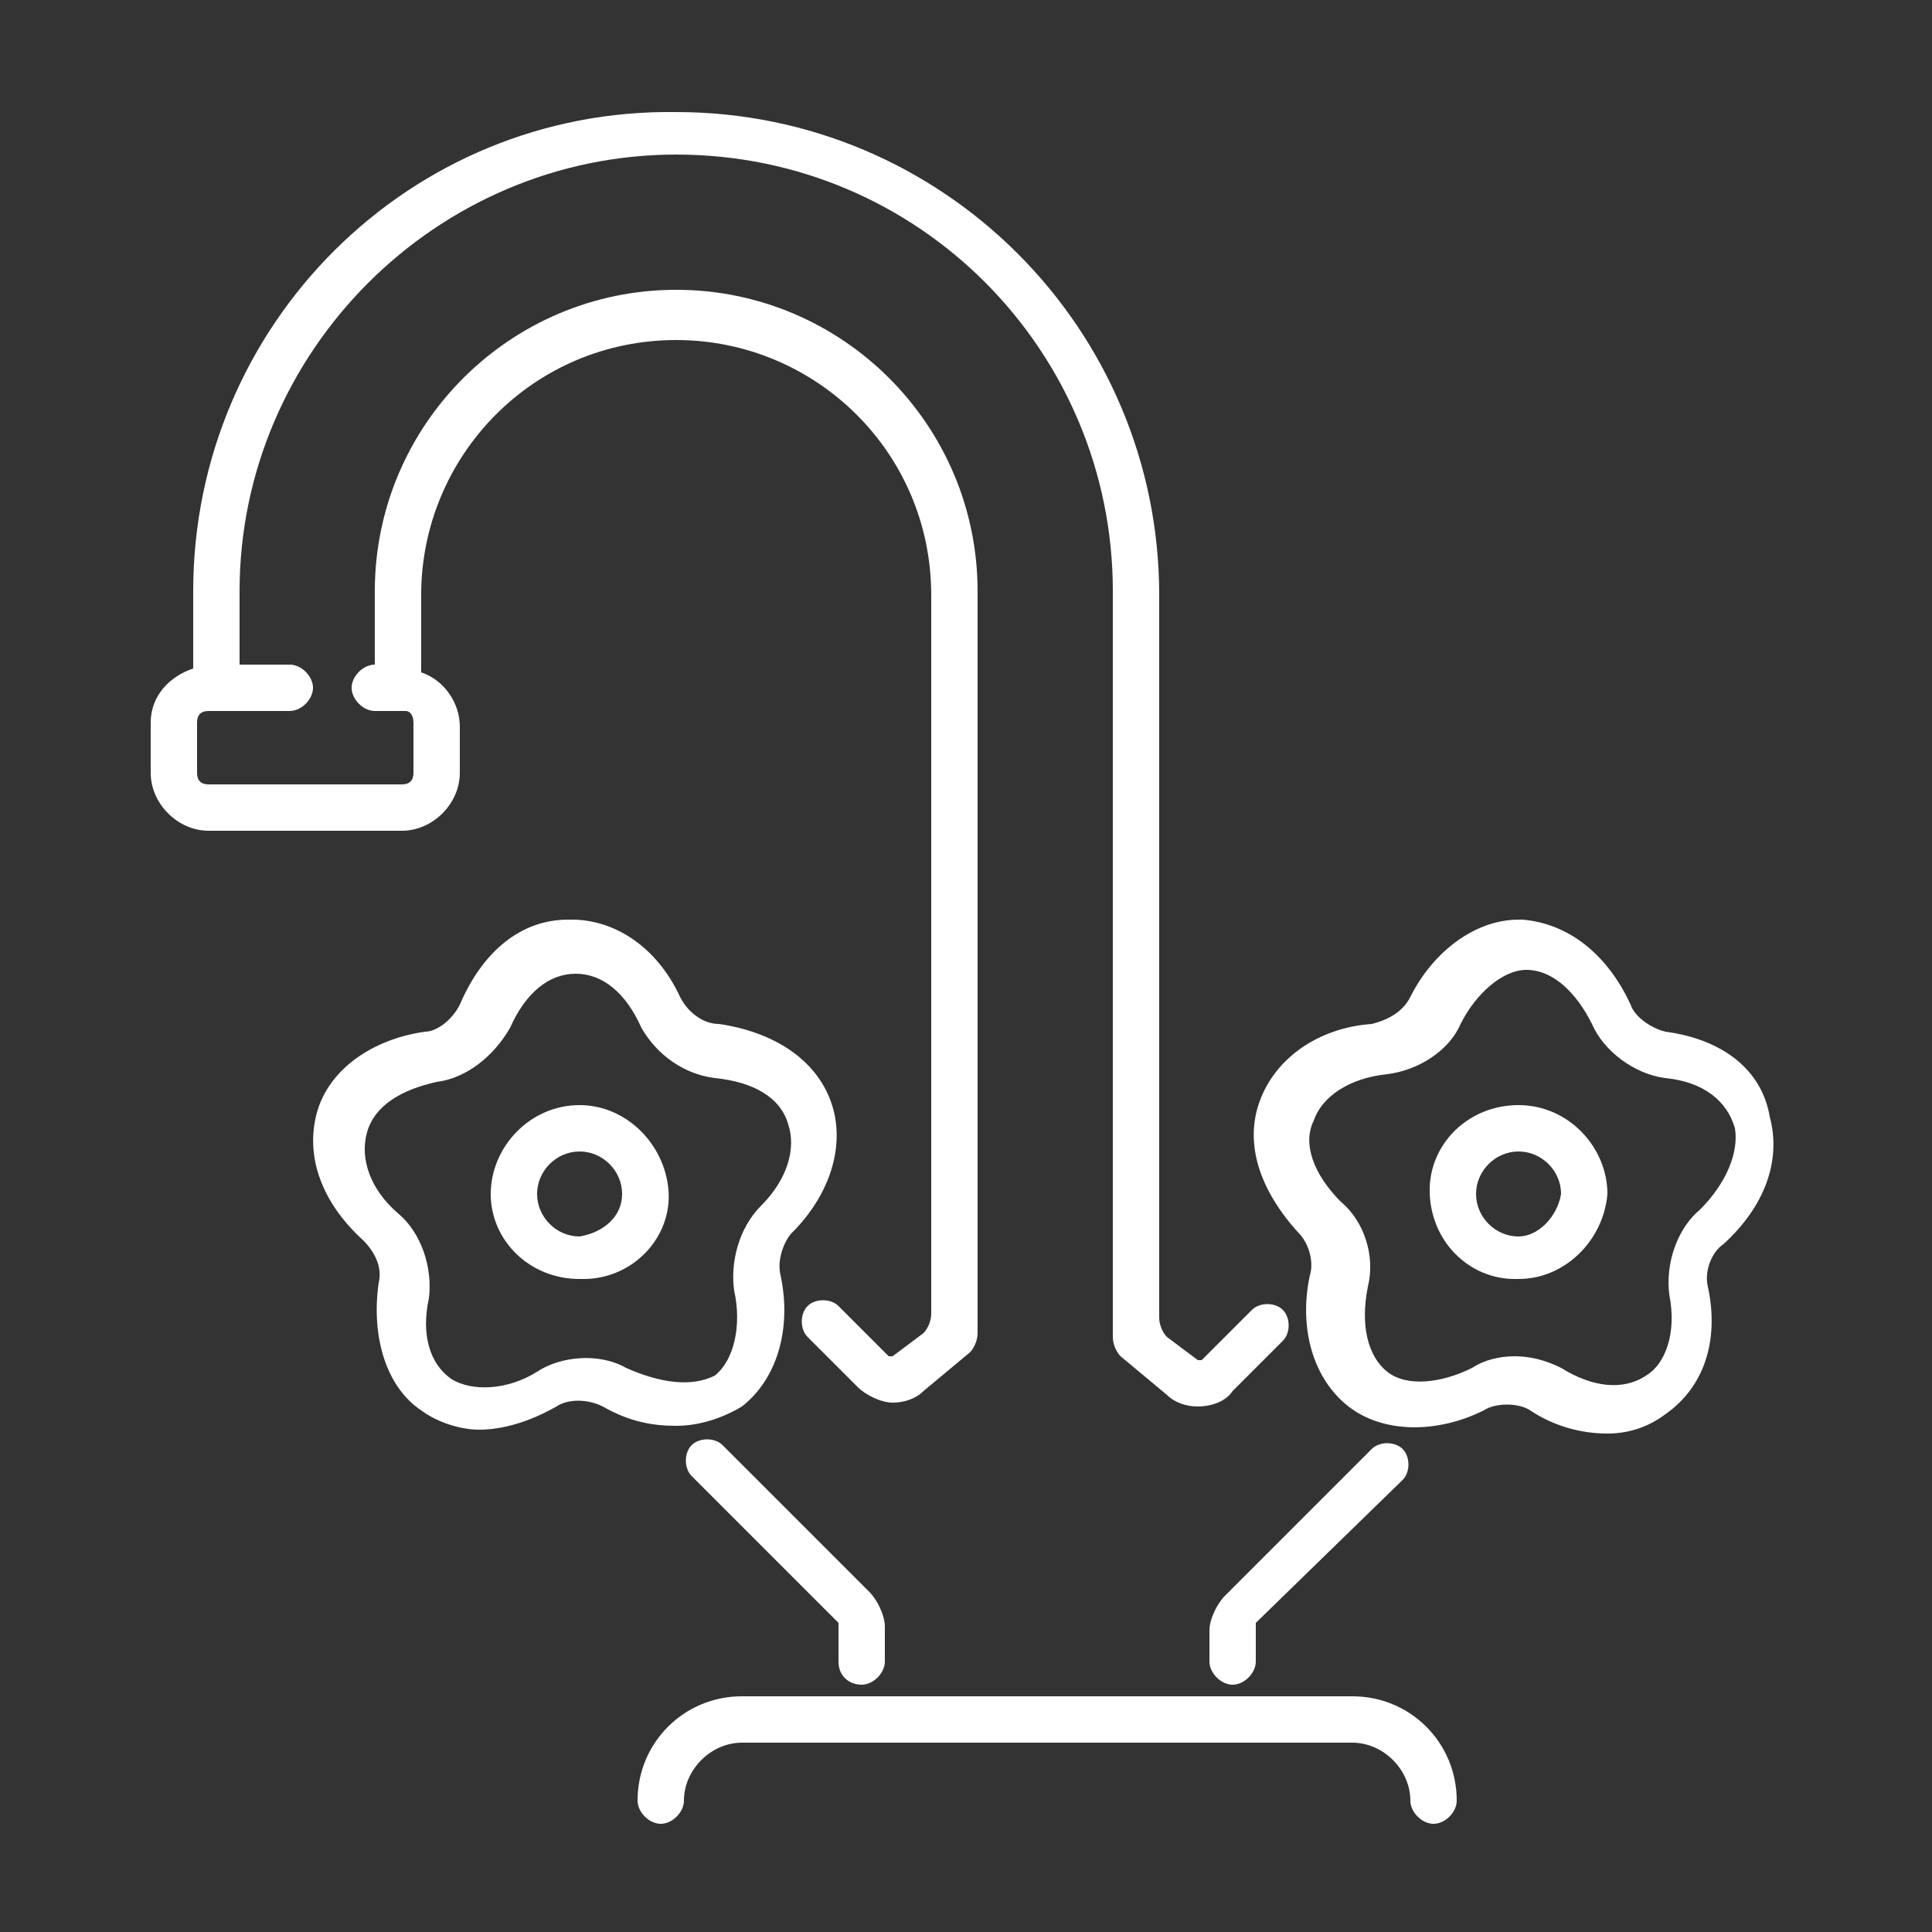 <?xml version="1.0" encoding="utf-8"?>
<!-- Generator: Adobe Illustrator 24.1.0, SVG Export Plug-In . SVG Version: 6.00 Build 0)  -->
<svg version="1.1" id="Layer_1" xmlns="http://www.w3.org/2000/svg" xmlns:xlink="http://www.w3.org/1999/xlink" x="0px" y="0px"
	 width="50px" height="50px" viewBox="0 0 50 50" style="enable-background:new 0 0 50 50;" xml:space="preserve">
<rect x="0" y="0" width="50" height="50" fill="#333333" stroke="none"/>
<style type="text/css">
	.st0{fill:#FFFFFF;}
	.st1{display:none;}
	.st2{display:inline;fill:#FFFFFF;}
</style>
<g>
	<path class="st0" d="M35,43.9H19.2c-1.5,0-2.7,1.2-2.7,2.7c0,0.3,0.3,0.6,0.6,0.6c0.3,0,0.6-0.3,0.6-0.6c0-0.8,0.7-1.5,1.5-1.5H35
		c0.8,0,1.5,0.7,1.5,1.5c0,0.3,0.3,0.6,0.6,0.6c0.3,0,0.6-0.3,0.6-0.6C37.7,45.1,36.5,43.9,35,43.9z"/>
	<path class="st0" d="M11.9,18.8c0-0.6-0.4-1.2-1-1.4v-2c0-3.6,2.9-6.6,6.6-6.6c3.6,0,6.6,2.9,6.6,6.6V34c0,0.2-0.1,0.4-0.2,0.5
		l-0.8,0.6c0,0-0.1,0-0.1,0l-1.3-1.3c-0.2-0.2-0.6-0.2-0.8,0c-0.2,0.2-0.2,0.6,0,0.8l1.3,1.3c0.2,0.2,0.6,0.4,0.9,0.4
		c0.3,0,0.6-0.1,0.8-0.3l1.2-1c0.1-0.1,0.2-0.3,0.2-0.5V15.3c0-4.3-3.5-7.8-7.8-7.8c-4.3,0-7.8,3.5-7.8,7.8v1.9H9.7
		c-0.3,0-0.6,0.3-0.6,0.6c0,0.3,0.3,0.6,0.6,0.6h0.4c0.2,0,0.3,0,0.4,0c0.1,0,0.2,0.1,0.2,0.3v1.3c0,0.2-0.1,0.3-0.3,0.3h-5
		c-0.2,0-0.3-0.1-0.3-0.3v-1.3c0-0.2,0.1-0.3,0.3-0.3h2.1c0.3,0,0.6-0.3,0.6-0.6c0-0.3-0.3-0.6-0.6-0.6H6.2v-1.9
		C6.2,9.1,11.3,4,17.5,4c6.3,0,11.3,5.1,11.3,11.3l0,19.3c0,0.2,0.1,0.4,0.2,0.5l1.2,1c0.2,0.2,0.5,0.3,0.8,0.3
		c0.3,0,0.7-0.1,0.9-0.4l1.3-1.3c0.2-0.2,0.2-0.6,0-0.8c-0.2-0.2-0.6-0.2-0.8,0l-1.3,1.3c0,0-0.1,0-0.1,0l-0.8-0.6
		c-0.1-0.1-0.2-0.3-0.2-0.5l0-18.7c0-6.9-5.6-12.5-12.5-12.5C10.6,2.8,5,8.4,5,15.3v2c-0.6,0.2-1.1,0.7-1.1,1.4v1.3
		c0,0.8,0.7,1.5,1.5,1.5h5c0.8,0,1.5-0.7,1.5-1.5V18.8z"/>
	<path class="st0" d="M22.3,43.6c0.3,0,0.6-0.3,0.6-0.6v-0.9c0-0.3-0.2-0.7-0.4-0.9l-3.8-3.8c-0.2-0.2-0.6-0.2-0.8,0
		c-0.2,0.2-0.2,0.6,0,0.8l3.8,3.8c0,0,0,0.1,0,0.1V43C21.7,43.4,22,43.6,22.3,43.6z"/>
	<path class="st0" d="M17.5,36.9c0.6,0,1.2-0.2,1.7-0.5c0.9-0.7,1.3-2,1-3.4c-0.1-0.4,0.1-0.9,0.3-1.1c1-1,1.4-2.3,1-3.4
		c-0.4-1.1-1.5-1.8-2.9-2c-0.4,0-0.8-0.3-1-0.7c-0.6-1.3-1.7-2-2.8-2l-0.1,0c-1.2,0-2.2,0.8-2.8,2.2c-0.2,0.4-0.6,0.7-0.9,0.7
		c-1.4,0.2-2.5,1-2.8,2.1c-0.3,1.1,0.1,2.3,1.2,3.3c0.3,0.3,0.5,0.7,0.4,1.1c-0.2,1.4,0.2,2.7,1.1,3.3c0.4,0.3,1,0.5,1.5,0.5
		c0.6,0,1.3-0.2,2-0.6c0.3-0.2,0.8-0.2,1.2,0C16.3,36.8,16.9,36.9,17.5,36.9L17.5,36.9z M16.2,35.4c-0.7-0.4-1.7-0.3-2.3,0.1
		c-0.8,0.5-1.7,0.5-2.2,0.2c-0.6-0.4-0.8-1.2-0.6-2.1c0.1-0.8-0.2-1.7-0.8-2.2c-0.7-0.6-1-1.4-0.8-2.1c0.2-0.7,0.9-1.1,1.8-1.3
		c0.8-0.1,1.5-0.7,1.9-1.4c0.4-0.9,1-1.4,1.7-1.4l0,0c0.7,0,1.3,0.5,1.7,1.4c0.4,0.7,1.1,1.2,1.9,1.3c1,0.1,1.7,0.5,1.9,1.2
		c0.2,0.6,0,1.4-0.7,2.1c-0.6,0.6-0.8,1.5-0.7,2.2c0.2,0.9,0,1.8-0.5,2.2C17.9,35.9,17.1,35.8,16.2,35.4z"/>
	<path class="st0" d="M15,28.6L15,28.6c-1.3,0-2.3,1.1-2.3,2.3c0,1.2,1,2.2,2.3,2.2l0.1,0c1.3,0,2.3-1.1,2.2-2.3
		C17.2,29.6,16.2,28.6,15,28.6z M15,32L15,32c-0.6,0-1.1-0.5-1.1-1.1c0-0.6,0.5-1.1,1.1-1.1c0.6,0,1.1,0.5,1.1,1.1
		C16.1,31.5,15.6,31.9,15,32z"/>
	<path class="st0" d="M36.3,38.3c0.2-0.2,0.2-0.6,0-0.8c-0.2-0.2-0.6-0.2-0.8,0l-3.8,3.8c-0.2,0.2-0.4,0.6-0.4,0.9V43
		c0,0.3,0.3,0.6,0.6,0.6c0.3,0,0.6-0.3,0.6-0.6l0-0.9c0,0,0-0.1,0-0.1L36.3,38.3z"/>
	<path class="st0" d="M43.1,26.7c-0.4-0.1-0.8-0.4-0.9-0.7c-0.6-1.3-1.6-2.1-2.8-2.2l-0.1,0c-1.1,0-2.2,0.8-2.8,2
		c-0.2,0.4-0.6,0.6-1,0.7c-1.4,0.1-2.5,0.9-2.9,2c-0.4,1.1,0,2.3,1,3.4c0.3,0.3,0.4,0.8,0.3,1.1c-0.3,1.4,0.1,2.7,1,3.4
		c0.9,0.7,2.3,0.7,3.5,0.1c0.3-0.2,0.9-0.2,1.2,0c0.6,0.4,1.3,0.6,2,0.6c0.6,0,1.1-0.2,1.5-0.5c1-0.7,1.4-1.9,1.1-3.3
		c-0.1-0.4,0.1-0.9,0.4-1.1c1.1-1,1.5-2.2,1.2-3.3C45.6,27.7,44.6,26.9,43.1,26.7z M44,31.3c-0.6,0.5-0.9,1.4-0.8,2.2
		c0.2,1-0.1,1.8-0.6,2.1c-0.6,0.4-1.4,0.3-2.2-0.2c-0.4-0.2-0.8-0.3-1.2-0.3c-0.4,0-0.8,0.1-1.1,0.3c-0.8,0.4-1.7,0.5-2.2,0.1
		c-0.5-0.4-0.7-1.2-0.5-2.2c0.2-0.8-0.1-1.7-0.7-2.2c-0.7-0.7-1-1.5-0.7-2.1c0.2-0.6,0.9-1.1,1.9-1.2c0.8-0.1,1.6-0.6,1.9-1.3
		c0.4-0.8,1.1-1.4,1.7-1.4l0,0c0.7,0,1.3,0.6,1.7,1.4c0.3,0.7,1.1,1.3,1.9,1.4c1,0.1,1.6,0.6,1.8,1.3C45,29.8,44.7,30.6,44,31.3z"/>
	<path class="st0" d="M39.3,28.6L39.3,28.6c-1.3,0-2.3,1-2.3,2.2c0,1.3,1,2.3,2.2,2.3l0.1,0c1.2,0,2.2-1,2.3-2.2
		C41.6,29.7,40.6,28.6,39.3,28.6z M39.3,32L39.3,32c-0.6,0-1.1-0.5-1.1-1.1c0-0.6,0.5-1.1,1.1-1.1c0,0,0,0,0,0
		c0.6,0,1.1,0.5,1.1,1.1C40.3,31.5,39.8,32,39.3,32z"/>
</g>
<g class="st1">
	<path class="st2" d="M36,14.1h4.6c1.4,0,2.6-1.2,2.6-2.6c0-1.4-1.2-2.6-2.6-2.6h-3.1c-0.3,0-0.6,0.3-0.6,0.6s0.3,0.6,0.6,0.6h3.1
		c0.8,0,1.4,0.6,1.4,1.4c0,0.8-0.6,1.4-1.4,1.4H36v-2.6c0-4.6-3.8-8.4-8.4-8.4h-5.5c-4.6,0-8.4,3.8-8.4,8.4v3.8h0
		c0,5.9,2.4,11.1,5.9,13.7v2.1c0,1.8-2,2.5-5.2,3.4c-3.6,1-7.6,2.2-7.6,6.4c0,1.3,0,3.5,0,5.3c0,1.7,1.4,3.1,3.1,3.1h30
		c1.7,0,3.1-1.4,3.1-3.1c0-1.7,0-4,0-5.3c0-4.3-4-5.4-7.6-6.4c-3.3-0.9-5.2-1.6-5.2-3.4v-2.1C33.6,25.2,36,20,36,14.1z M14.9,10.3
		c0-4,3.2-7.2,7.2-7.2h5.5c4,0,7.2,3.2,7.2,7.2v2.6H14.9V10.3z M14.9,14.1H33c0,0,0.1,0,0.1,0h1.7c-0.1,7.9-4.5,14.3-10,14.3
		C19.4,28.5,15,22,14.9,14.1z M32.1,46.9H17.7c0.1-1.8,0.1-3.5,0.1-5.3c2,0.3,4.2,0.5,6.6,0.5c2.8,0,5.4-0.2,7.6-0.7
		C31.9,43.3,31.9,45.1,32.1,46.9z M14.7,34.5c0.4-0.1,0.8-0.2,1.2-0.3c0.6,4.2,0.8,8.5,0.6,12.8h-2.8c0.2-4,0.1-8-0.5-12
		C13.7,34.8,14.2,34.6,14.7,34.5z M8,45c0-1.7,0-4,0-5.3c0-2.5,1.8-3.6,4.1-4.5c0.5,3.8,0.7,7.7,0.4,11.6H9.9C8.8,46.9,8,46.1,8,45z
		 M41.8,39.8c0,1.3,0,3.5,0,5.3c0,1-0.9,1.9-1.9,1.9h-2.6c-0.2-3.9,0-7.8,0.5-11.6C40,36.2,41.8,37.3,41.8,39.8z M36.6,34.9
		c-0.6,4-0.8,8-0.6,12h-2.8c-0.2-4.3-0.1-8.6,0.6-12.8c0.4,0.1,0.8,0.2,1.2,0.3C35.6,34.6,36.1,34.8,36.6,34.9z M32.7,33.8
		c-0.3,2.1-0.5,4.3-0.7,6.4c-2.1,0.5-4.8,0.7-7.7,0.7c-2.4,0-4.7-0.2-6.6-0.5c-0.1-2.2-0.3-4.4-0.7-6.7c2.1-0.7,3.7-1.8,3.7-3.8
		v-1.3c1.3,0.7,2.6,1.1,4.1,1.1c1.4,0,2.8-0.4,4.1-1.1v1.3C28.9,32,30.6,33,32.7,33.8z"/>
	<path class="st2" d="M27.2,7.4h-5c-1.1,0-2,0.9-2,2c0,1.1,0.9,2,2,2h5c1.1,0,2-0.9,2-2C29.2,8.3,28.3,7.4,27.2,7.4z M27.2,10.2h-5
		c-0.4,0-0.8-0.4-0.8-0.8c0-0.4,0.4-0.8,0.8-0.8h5C27.7,8.6,28,9,28,9.4C28,9.8,27.7,10.2,27.2,10.2z"/>
</g>
<g class="st1">
	<path class="st2" d="M43.6,30.8c-0.2,0-0.4,0.1-0.5,0.3c-0.4,0.7-2.5,4-2.5,5.5c0,1.7,1.4,3,3,3c1.7,0,3-1.4,3-3
		c0-1.4-2.1-4.8-2.5-5.5C44,30.9,43.8,30.8,43.6,30.8z M43.6,38.4c-1,0-1.8-0.8-1.8-1.8c0-0.7,0.9-2.5,1.8-4c0.9,1.5,1.8,3.3,1.8,4
		C45.4,37.5,44.6,38.4,43.6,38.4z"/>
	<path class="st2" d="M47.3,25.7l0-2.9c0-1.5-1.2-2.7-2.7-2.7l-6.8,0c-1.2,0-3.1,0.4-4.3,0.9l-12.1,5.2v-6.9l13.9-9.4
		c0.4-0.3,0.7-0.7,0.8-1.3c0.1-0.5,0-1-0.3-1.5C35.2,6.2,34,6,33.1,6.6l-12.7,8.6c-1-1.6-2.8-2.6-4.9-2.6h-3.4
		c-3.2,0-5.9,2.6-5.9,5.9v20.2H6.1c-1.9,0-3.4,1.5-3.4,3.4v1c0,0.5,0.4,0.8,0.8,0.8h20.6c0.5,0,0.8-0.4,0.8-0.8v-1
		c0-1.7-1.3-3.1-3-3.3l14-11c0.8-0.6,2.4-1.2,3.4-1.2l0.4,0l0,1.3c0,0.4,0.2,0.9,0.5,1.2c0.3,0.3,0.7,0.5,1.2,0.5c0,0,0,0,0,0l4.2,0
		c0.9,0,1.6-0.7,1.6-1.6L47.3,25.7z M33.8,7.5c0.3-0.2,0.8-0.1,1.1,0.2C35,7.9,35,8.1,35,8.3c0,0.2-0.2,0.4-0.3,0.5l-13.3,9
		c-0.1-0.6-0.2-1.1-0.4-1.6L33.8,7.5z M7.5,18.4c0-2.6,2.1-4.7,4.7-4.7h3.4c2.6,0,4.7,2.1,4.7,4.7v2.7H7.5V18.4z M23.8,41.9v0.7H3.9
		v-0.7c0-1.2,1-2.2,2.2-2.2h15.5C22.8,39.8,23.8,40.7,23.8,41.9z M45.6,28.1l-4.2,0h0c-0.1,0-0.2,0-0.3-0.1
		c-0.1-0.1-0.1-0.2-0.1-0.3l0-1.3l1.8,0c0.3,0,0.6-0.3,0.6-0.6c0-0.3-0.3-0.6-0.6-0.6h0l-3.4,0c-1.3,0-3.1,0.6-4.1,1.4L21.4,37.5V36
		c0-0.3-0.3-0.6-0.6-0.6c-0.3,0-0.6,0.3-0.6,0.6v2.5H7.5V22.3h12.7v4.8c0,0,0,0,0,0v4c0,0.3,0.3,0.6,0.6,0.6c0.3,0,0.6-0.3,0.6-0.6
		v-3.6L34,22.1c1-0.4,2.7-0.8,3.8-0.8l6.8,0c0.8,0,1.5,0.7,1.5,1.5l0,2.4l-0.2,0c-0.3,0-0.6,0.3-0.6,0.6c0,0.3,0.3,0.6,0.6,0.6
		c0,0,0,0,0,0l0.2,0l0,1.3C46.1,27.9,45.9,28.1,45.6,28.1z"/>
</g>
</svg>
